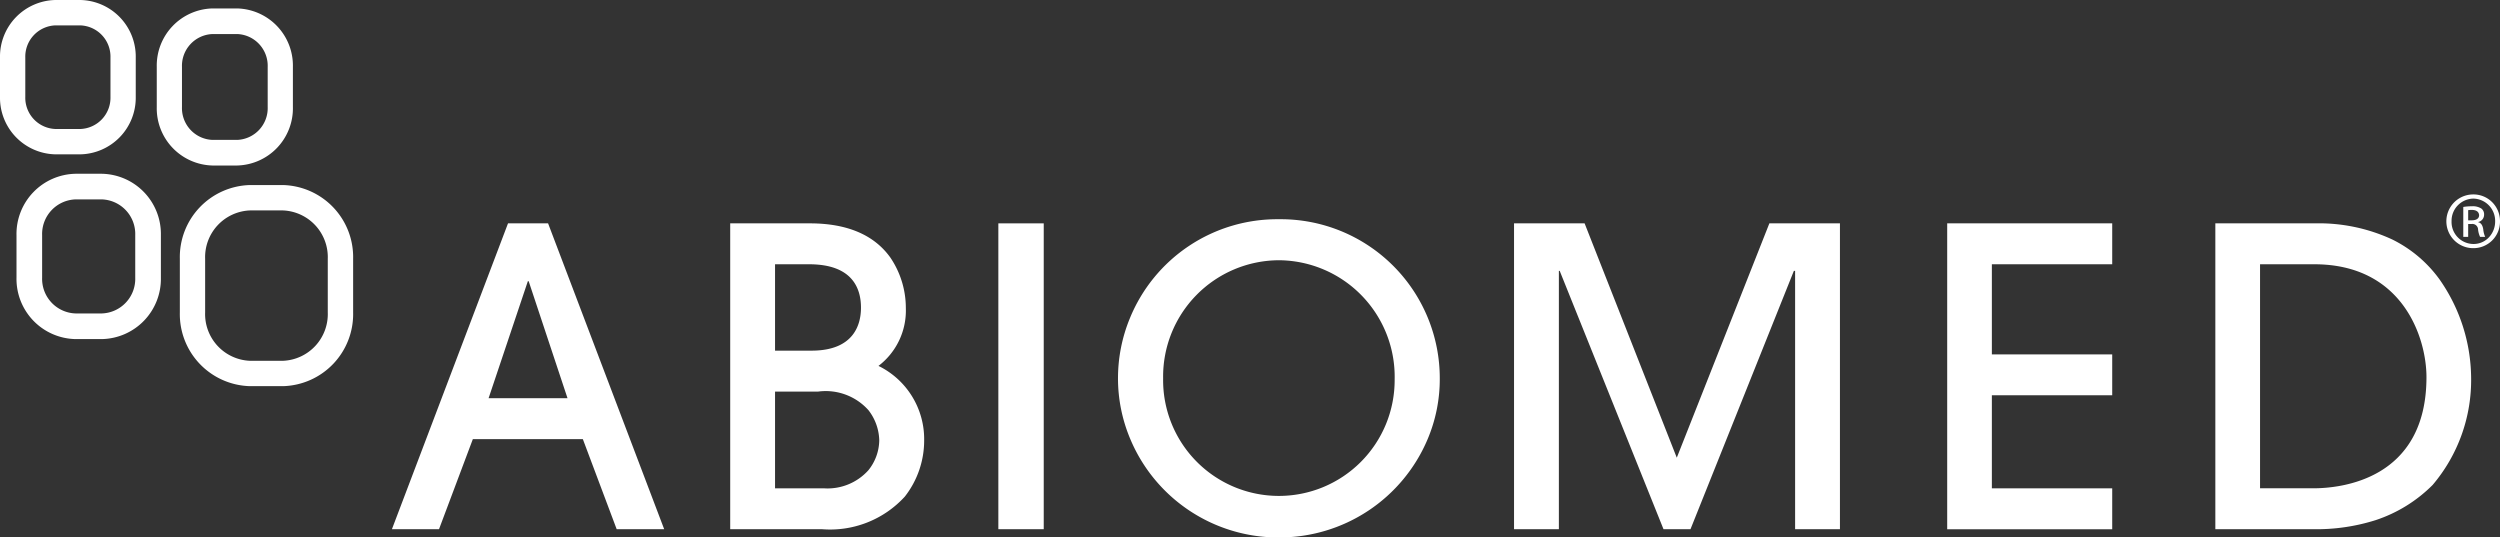 <svg xmlns="http://www.w3.org/2000/svg" width="147.756" height="31.766" viewBox="0 0 147.756 31.766">
  <rect x="0" y="0" width="147.756" height="31.766" fill="#333333" stroke="none"/>
  <g id="Logos_White" data-name="Logos/White" transform="translate(0 0)">
    <path id="Fill_1" data-name="Fill 1" d="M2.784,18.077H0L6.862,0H9.23l6.862,18.076H13.284l-2-5.325h-6.5l-2,5.325ZM8.034,3.42,5.714,10.333h4.664L8.083,3.42Z" transform="translate(23.163 13.201)" fill="#fff"/>
    <path id="Fill_2" data-name="Fill 2" d="M5.423,18.076H0V0H4.711c2.2,0,3.8.682,4.758,2.027a5.313,5.313,0,0,1,.911,2.98A4.111,4.111,0,0,1,8.763,8.425l0,0a4.816,4.816,0,0,1,2.7,4.4,5.379,5.379,0,0,1-1.141,3.322A5.98,5.98,0,0,1,5.423,18.076ZM2.65,9.942v5.717H5.521a3.244,3.244,0,0,0,2.647-1.069,2.876,2.876,0,0,0,.641-1.765,3.014,3.014,0,0,0-.638-1.783A3.389,3.389,0,0,0,5.2,9.942Zm0-7.523V7.523H4.809c2.541,0,2.92-1.592,2.92-2.54,0-1.17-.532-2.565-3.067-2.565Z" transform="translate(43.157 13.201)" fill="#fff"/>
    <path id="Fill_3" data-name="Fill 3" d="M0,18.076H2.682V0H0Z" transform="translate(59.005 13.201)" fill="#fff"/>
    <path id="Fill_4" data-name="Fill 4" d="M9.509,18.809A9.485,9.485,0,0,1,.718,12.971,9.219,9.219,0,0,1,0,9.4,9.317,9.317,0,0,1,.7,5.858,9.407,9.407,0,0,1,9.509,0a9.4,9.4,0,0,1,9.509,9.453A9.1,9.1,0,0,1,18.3,13a9.5,9.5,0,0,1-8.788,5.807Zm0-16.385A6.873,6.873,0,0,0,2.668,9.4a6.842,6.842,0,1,0,13.683.073A6.888,6.888,0,0,0,9.509,2.424Z" transform="translate(66.076 12.957)" fill="#fff"/>
    <path id="Fill_5" data-name="Fill 5" d="M16.612,18.076V2.809h-.073l-6.11,15.267H8.834L2.7,2.809H2.65V18.076H0V0H4.171L9.619,13.85,15.091,0h4.171V18.076h-2.65" transform="translate(89.483 13.201)" fill="#fff"/>
    <path id="Fill_6" data-name="Fill 6" d="M0,18.076V0H9.753V2.418H2.64V7.743H9.753v2.418H2.64v5.5H9.753v2.418H0" transform="translate(115.084 13.201)" fill="#fff"/>
    <path id="Fill_7" data-name="Fill 7" d="M5.773,18.076H0V0H5.871a10.308,10.308,0,0,1,4.592.956,7.588,7.588,0,0,1,2.794,2.366,10.255,10.255,0,0,1,1.86,5.765,9.58,9.58,0,0,1-2.275,6.375,8.537,8.537,0,0,1-3.361,2.076A11.6,11.6,0,0,1,5.773,18.076ZM2.642,2.418v13.24H5.8c1.567,0,6.678-.474,6.678-6.571,0-2.307-1.385-6.669-6.629-6.669Z" transform="translate(130.932 13.201)" fill="#fff"/>
    <path id="Fill_8" data-name="Fill 8" d="M5.052,9.771H3.482A3.56,3.56,0,0,1,0,6.146V3.625A3.56,3.56,0,0,1,3.482,0H5.052A3.56,3.56,0,0,1,8.534,3.625v2.52A3.56,3.56,0,0,1,5.052,9.771ZM3.482,1.515a2.045,2.045,0,0,0-1.967,2.11v2.52a2.045,2.045,0,0,0,1.967,2.11H5.052a2.045,2.045,0,0,0,1.966-2.11V3.625a2.045,2.045,0,0,0-1.966-2.11Z" transform="translate(0.975 10.27)" fill="#fff"/>
    <g id="Group_12" data-name="Group 12">
      <path id="Fill_9" data-name="Fill 9" d="M6.1,11.886H4.142A4.259,4.259,0,0,1,0,7.528V4.357A4.258,4.258,0,0,1,4.142,0H6.1a4.258,4.258,0,0,1,4.142,4.357V7.528A4.259,4.259,0,0,1,6.1,11.886ZM4.142,1.5A2.762,2.762,0,0,0,1.495,4.357V7.528a2.763,2.763,0,0,0,2.647,2.859H6.1A2.762,2.762,0,0,0,8.743,7.528V4.357A2.762,2.762,0,0,0,6.1,1.5Z" transform="translate(10.629 10.937)" fill="#fff"/>
      <path id="Fill_11" data-name="Fill 11" d="M4.741,9.122H3.282A3.345,3.345,0,0,1,0,5.724V3.4A3.345,3.345,0,0,1,3.282,0h1.46A3.345,3.345,0,0,1,8.023,3.4V5.724A3.345,3.345,0,0,1,4.741,9.122ZM3.282,1.5A1.848,1.848,0,0,0,1.495,3.4V5.724a1.848,1.848,0,0,0,1.787,1.9h1.46a1.848,1.848,0,0,0,1.787-1.9V3.4A1.848,1.848,0,0,0,4.741,1.5Z" fill="#fff"/>
    </g>
    <path id="Fill_13" data-name="Fill 13" d="M4.756,9.283H3.29A3.38,3.38,0,0,1,0,5.826V3.455A3.379,3.379,0,0,1,3.29,0H4.756a3.38,3.38,0,0,1,3.29,3.455v2.37A3.381,3.381,0,0,1,4.756,9.283ZM3.29,1.514a1.877,1.877,0,0,0-1.8,1.942v2.37a1.878,1.878,0,0,0,1.8,1.943H4.756a1.878,1.878,0,0,0,1.8-1.943V3.455a1.877,1.877,0,0,0-1.8-1.942Z" transform="translate(9.265 0.499)" fill="#fff"/>
    <path id="Fill_43" data-name="Fill 43" d="M1.588,3.176A1.588,1.588,0,1,1,1.588,0H1.6A1.56,1.56,0,0,1,2.711.462,1.581,1.581,0,0,1,3.17,1.585,1.569,1.569,0,0,1,1.588,3.176Zm0-2.929A1.312,1.312,0,0,0,.307,1.585,1.3,1.3,0,0,0,1.6,2.929h.013a1.23,1.23,0,0,0,.9-.391,1.368,1.368,0,0,0,.37-.947A1.316,1.316,0,0,0,1.6.247Zm-.3,2.261H1V.739h.007A3.174,3.174,0,0,1,1.51.7a.935.935,0,0,1,.556.133A.425.425,0,0,1,2.23,1.2a.439.439,0,0,1-.349.43v.014c.161.029.265.178.3.43a1.454,1.454,0,0,0,.113.436h-.3a1.31,1.31,0,0,1-.121-.451.334.334,0,0,0-.384-.31h-.2v.761ZM1.5.916A1.408,1.408,0,0,0,1.289.93v.6H1.5c.276,0,.435-.11.435-.3C1.931,1.153,1.9.916,1.5.916Z" transform="translate(144.586 11.491)" fill="#fff"/>
  </g>
</svg>
